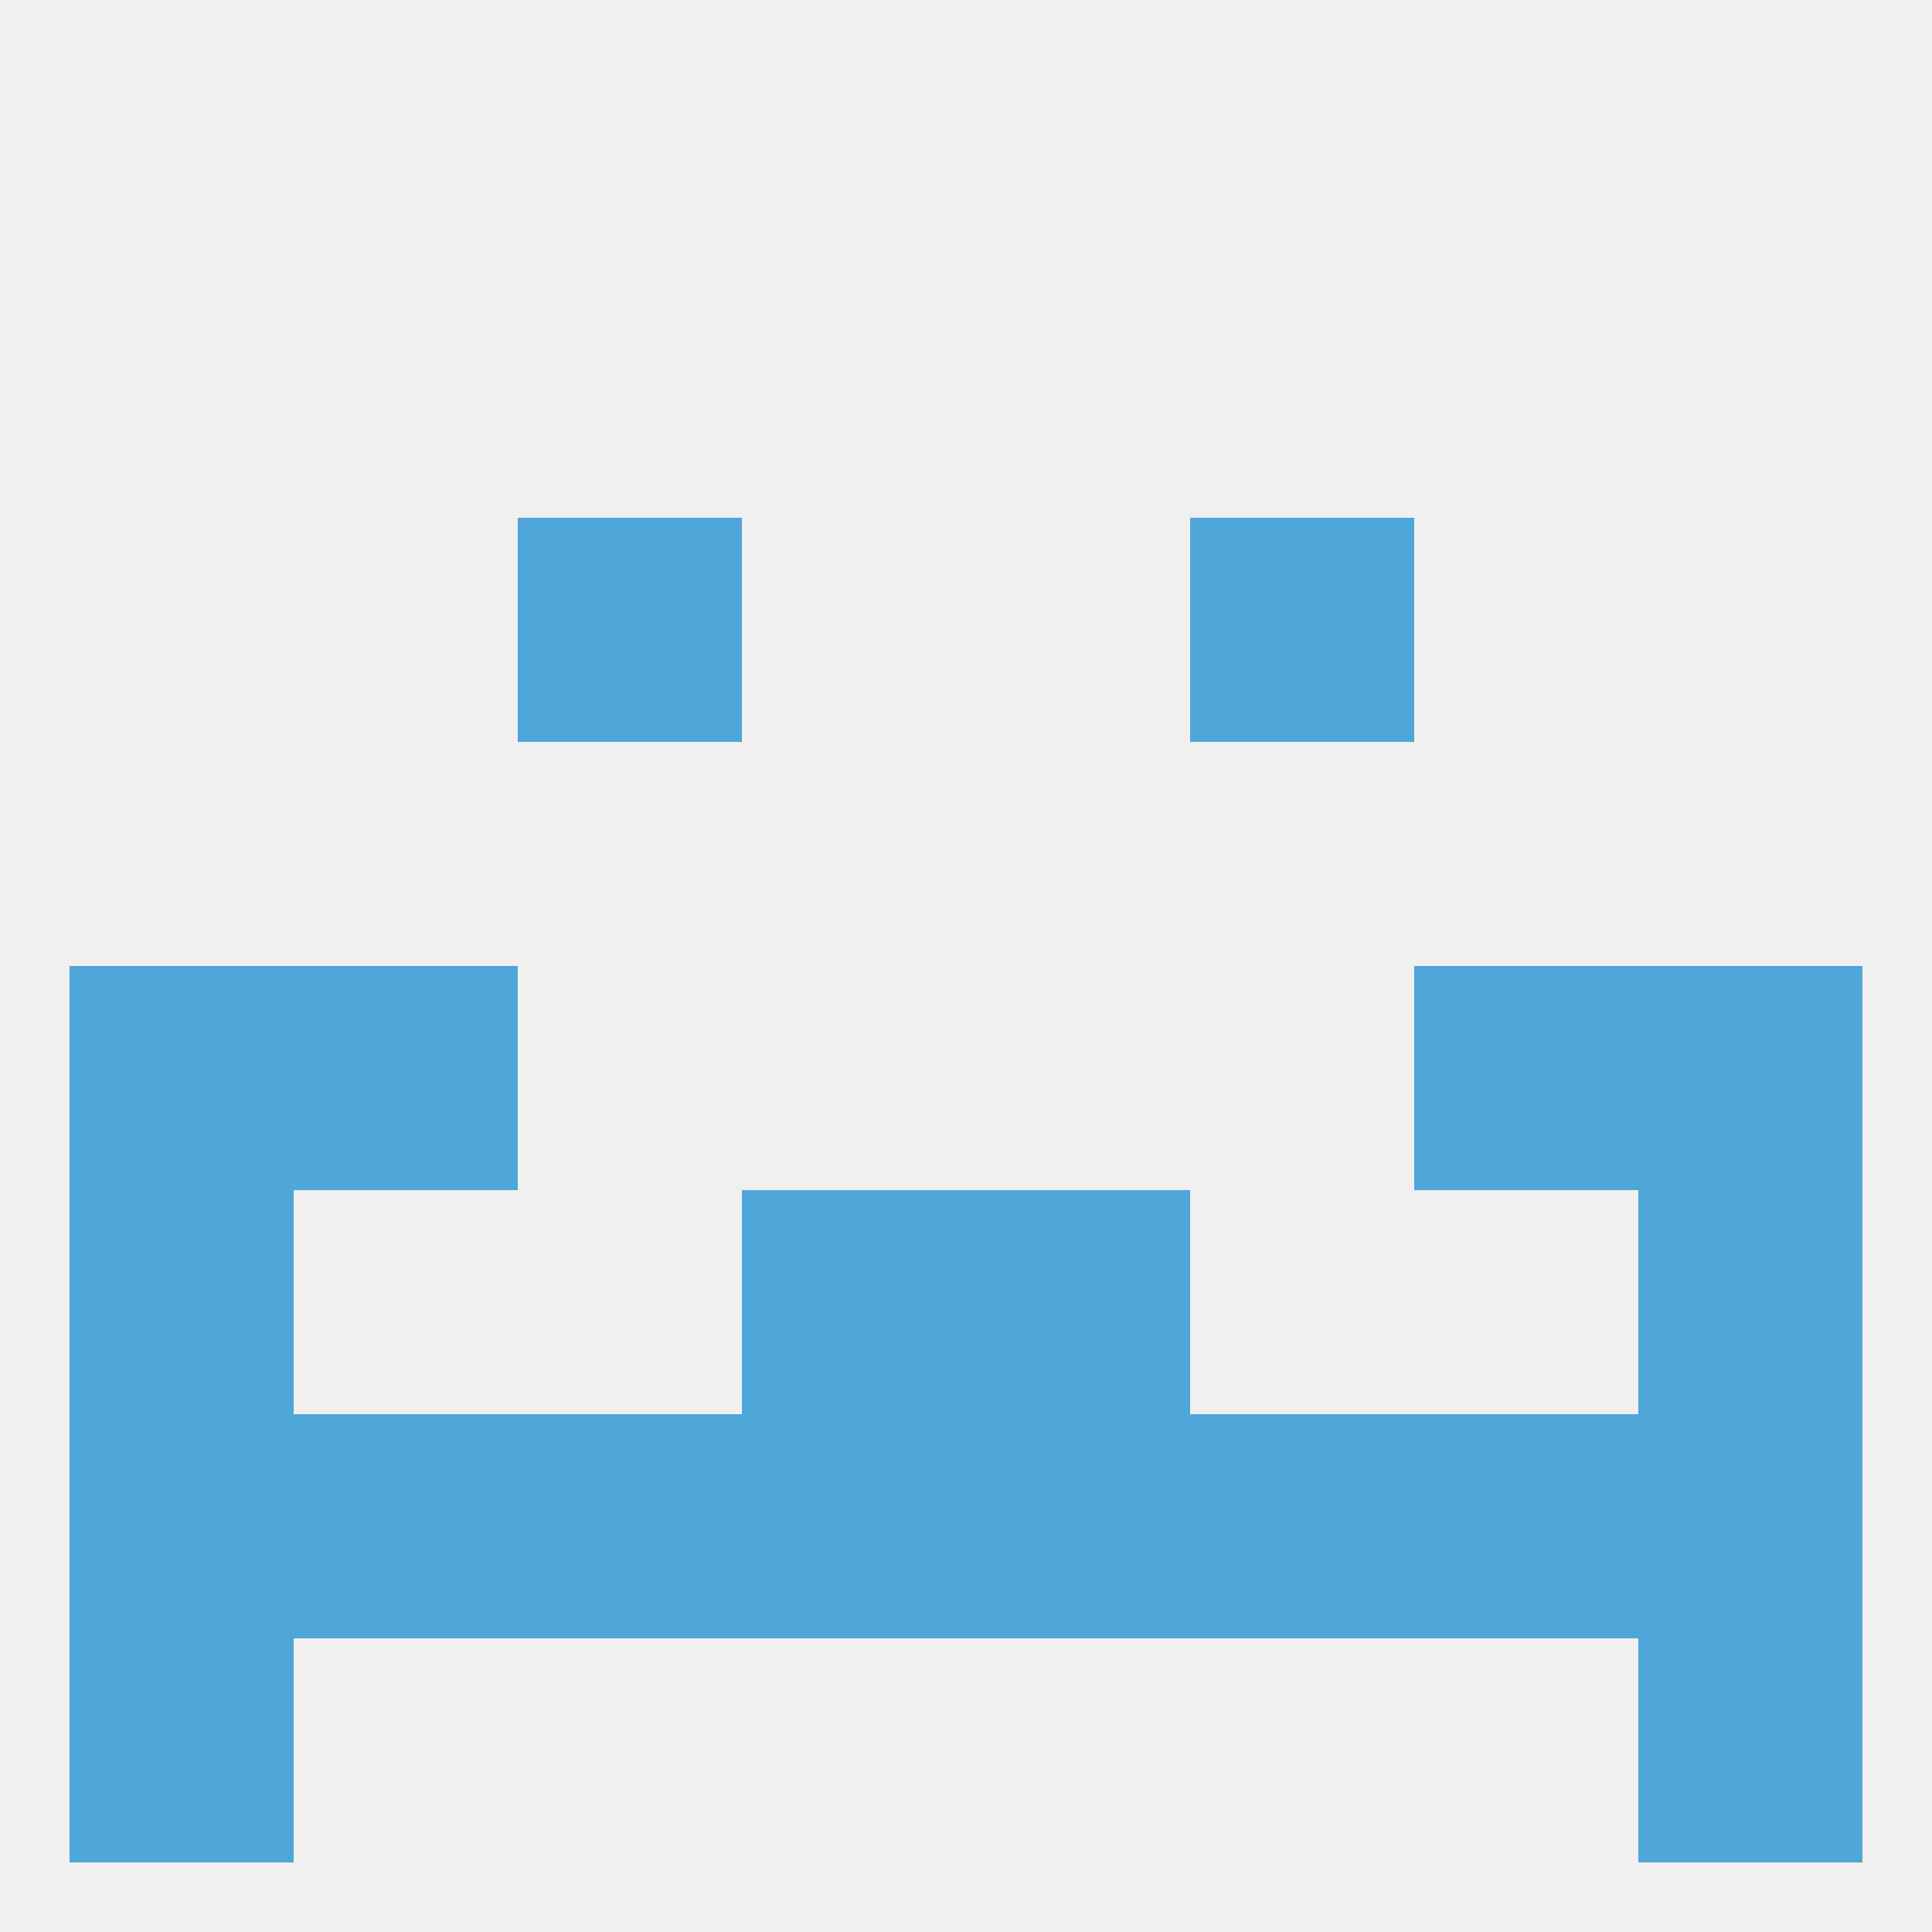 
<!--   <?xml version="1.0"?> -->
<svg version="1.1" baseprofile="full" xmlns="http://www.w3.org/2000/svg" xmlns:xlink="http://www.w3.org/1999/xlink" xmlns:ev="http://www.w3.org/2001/xml-events" width="250" height="250" viewBox="0 0 250 250" >
	<rect width="100%" height="100%" fill="rgba(240,240,240,255)"/>

	<rect x="9" y="125" width="29" height="29" fill="rgba(79,166,216,255)"/>
	<rect x="212" y="125" width="29" height="29" fill="rgba(79,166,216,255)"/>
	<rect x="38" y="125" width="29" height="29" fill="rgba(79,166,216,255)"/>
	<rect x="183" y="125" width="29" height="29" fill="rgba(79,166,216,255)"/>
	<rect x="212" y="154" width="29" height="29" fill="rgba(79,166,216,255)"/>
	<rect x="96" y="154" width="29" height="29" fill="rgba(79,166,216,255)"/>
	<rect x="125" y="154" width="29" height="29" fill="rgba(79,166,216,255)"/>
	<rect x="9" y="154" width="29" height="29" fill="rgba(79,166,216,255)"/>
	<rect x="9" y="183" width="29" height="29" fill="rgba(79,166,216,255)"/>
	<rect x="212" y="183" width="29" height="29" fill="rgba(79,166,216,255)"/>
	<rect x="96" y="183" width="29" height="29" fill="rgba(79,166,216,255)"/>
	<rect x="154" y="183" width="29" height="29" fill="rgba(79,166,216,255)"/>
	<rect x="125" y="183" width="29" height="29" fill="rgba(79,166,216,255)"/>
	<rect x="38" y="183" width="29" height="29" fill="rgba(79,166,216,255)"/>
	<rect x="183" y="183" width="29" height="29" fill="rgba(79,166,216,255)"/>
	<rect x="67" y="183" width="29" height="29" fill="rgba(79,166,216,255)"/>
	<rect x="9" y="212" width="29" height="29" fill="rgba(79,166,216,255)"/>
	<rect x="212" y="212" width="29" height="29" fill="rgba(79,166,216,255)"/>
	<rect x="67" y="67" width="29" height="29" fill="rgba(79,166,216,255)"/>
	<rect x="154" y="67" width="29" height="29" fill="rgba(79,166,216,255)"/>
</svg>